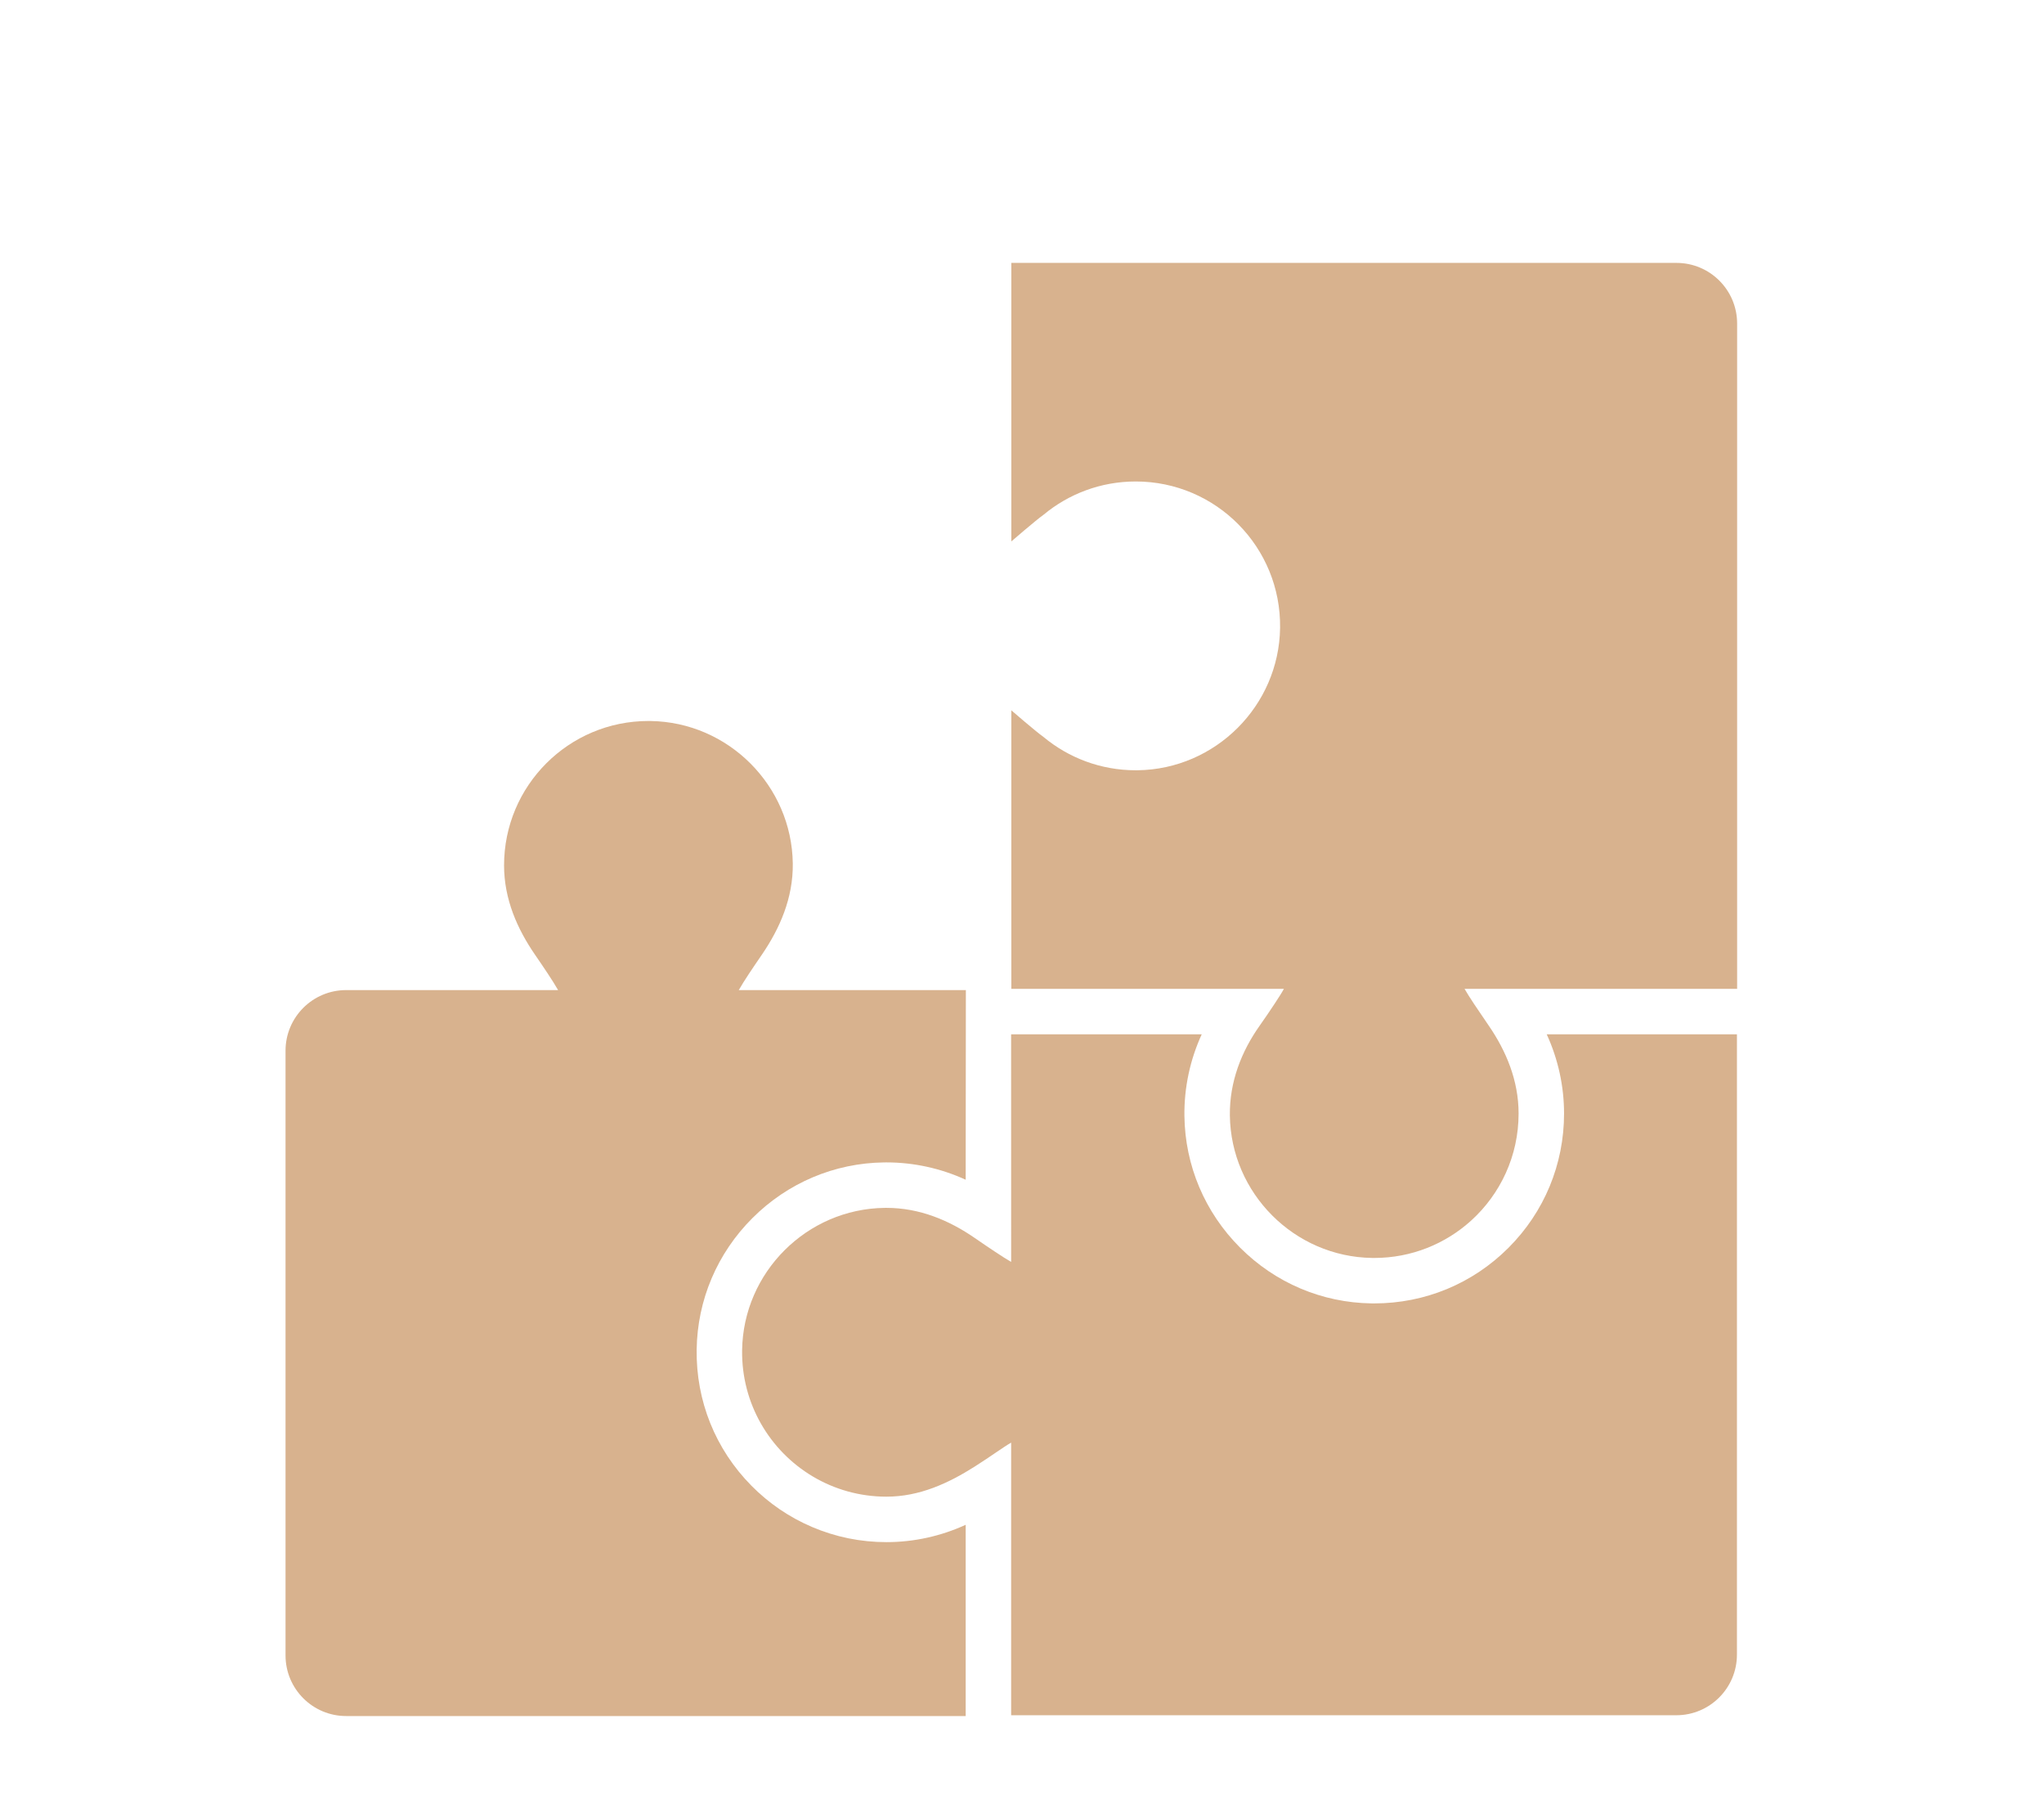 <?xml version="1.0" encoding="UTF-8" standalone="no"?>
<svg xmlns:dc="http://purl.org/dc/elements/1.1/" xmlns:cc="http://creativecommons.org/ns#" xmlns:rdf="http://www.w3.org/1999/02/22-rdf-syntax-ns#" xmlns:svg="http://www.w3.org/2000/svg" xmlns="http://www.w3.org/2000/svg" xmlns:sodipodi="http://sodipodi.sourceforge.net/DTD/sodipodi-0.dtd" xmlns:inkscape="http://www.inkscape.org/namespaces/inkscape" version="1.1" id="Capa_1" x="0px" y="0px" viewBox="0 0 82.281 72.601" xml:space="preserve" width="85" height="75" sodipodi:docname="edukacyjne.svg" inkscape:version="0.92.2 (5c3e80d, 2017-08-06)">
  <defs id="defs32"></defs>
  <g transform="matrix(0.061,0,0,0.061,11.469,10.581)" id="g163">
    <g id="g161">
      <g id="g159">
        <g id="g157">
          <path style="fill:#d8b28e" inkscape:connector-curvature="0" d="m 449.253,958.752 v -0.531 -125.649 c -16.291,7.475 -34.135,11.438 -52.273,11.438 -17.053,0 -33.599,-3.375 -49.179,-10.03 -15.033,-6.423 -28.497,-15.601 -40.015,-27.279 -23.725,-24.055 -36.533,-55.922 -36.065,-89.728 0.453,-32.706 13.529,-63.528 36.821,-86.788 23.291,-23.261 54.13,-36.296 86.842,-36.707 0.534,-0.009 1.063,-0.011 1.597,-0.011 18.14,0 35.982,3.965 52.274,11.438 l 0.122,-125.12 H 299.506 c 3.631,-6.34 8.994,-14.236 15.154,-23.226 11.912,-17.385 20.783,-37.496 20.497,-60.273 -0.646,-51.367 -42.547,-93.327 -93.914,-94.038 -0.448,-0.006 -0.903,-0.009 -1.35,-0.009 -52.62,-0.004 -95.271,42.652 -95.271,95.271 0,22.269 8.737,41.944 20.445,58.973 5.693,8.28 11.58,16.957 15.213,23.302 H 40.411 c -22.091,0 -40,17.909 -40,40 V 918.75 c 0,22.092 17.909,40 40,40 z" data-original="#000000" class="active-path" data-old_color="#000000" id="path151"></path>
          <path style="fill:#d8b28e" inkscape:connector-curvature="0" d="m 832.692,508.965 c 7.474,16.291 11.438,34.135 11.438,52.273 0,33.463 -13.029,64.922 -36.688,88.582 -23.66,23.66 -55.119,36.688 -88.582,36.688 -0.583,0 -1.177,-0.004 -1.767,-0.012 -32.707,-0.453 -63.527,-13.529 -86.789,-36.82 -23.26,-23.291 -36.296,-54.131 -36.707,-86.838 -0.233,-18.711 3.729,-37.108 11.423,-53.875 h -95.644 -15 -15.141 l 0.018,150.16 c -5.298,-3.033 -15.108,-9.637 -24.136,-15.863 -16.723,-11.537 -36.252,-19.793 -58.14,-19.793 -0.408,0 -0.813,0.002 -1.224,0.008 -51.367,0.646 -93.326,42.548 -94.038,93.914 -0.244,17.599 4.289,34.119 12.378,48.354 16.382,28.824 47.36,48.268 82.884,48.268 21.888,0 40.968,-8.93 58.136,-19.793 10.578,-6.692 18.84,-12.832 24.138,-15.865 v 0.705 179.164 h 0.122 15 15 408.843 c 22.092,0 40,-17.909 40,-40 V 508.965 Z" data-original="#000000" class="active-path" data-old_color="#000000" id="path153"></path>
          <path style="fill:#d8b28e" inkscape:connector-curvature="0" d="M 918.34,0 H 479.375 v 183.766 c 0,0 16.088,-13.928 21.23,-17.577 16.507,-13.723 37.721,-21.979 60.863,-21.979 53.066,0 95.999,43.386 95.264,96.622 -0.711,51.366 -42.671,93.268 -94.038,93.913 -0.408,0.005 -0.818,0.008 -1.227,0.008 -23.145,0 -44.356,-8.255 -60.863,-21.979 -5.145,-3.648 -21.229,-17.576 -21.229,-17.576 v 183.768 h 30 149.87 c -1.389,2.841 -9.421,15.021 -15.986,24.294 -11.921,16.836 -19.943,36.914 -19.665,59.205 0.646,51.365 42.548,93.324 93.914,94.037 0.448,0.006 0.902,0.01 1.352,0.01 24.636,0 47.087,-9.352 63.999,-24.694 19.21,-17.431 31.271,-42.595 31.271,-70.578 0,-21.832 -8.228,-41.308 -19.7,-58.017 -7.307,-10.643 -12.829,-18.817 -15.786,-23.966 -0.059,-0.1 -0.113,-0.192 -0.171,-0.292 h 177.133 2.735 V 461.947 40 C 958.34,17.909 940.432,0 918.34,0 Z" data-original="#000000" class="active-path" data-old_color="#000000" id="path155"></path>
        </g>
      </g>
    </g>
  </g>
</svg>
